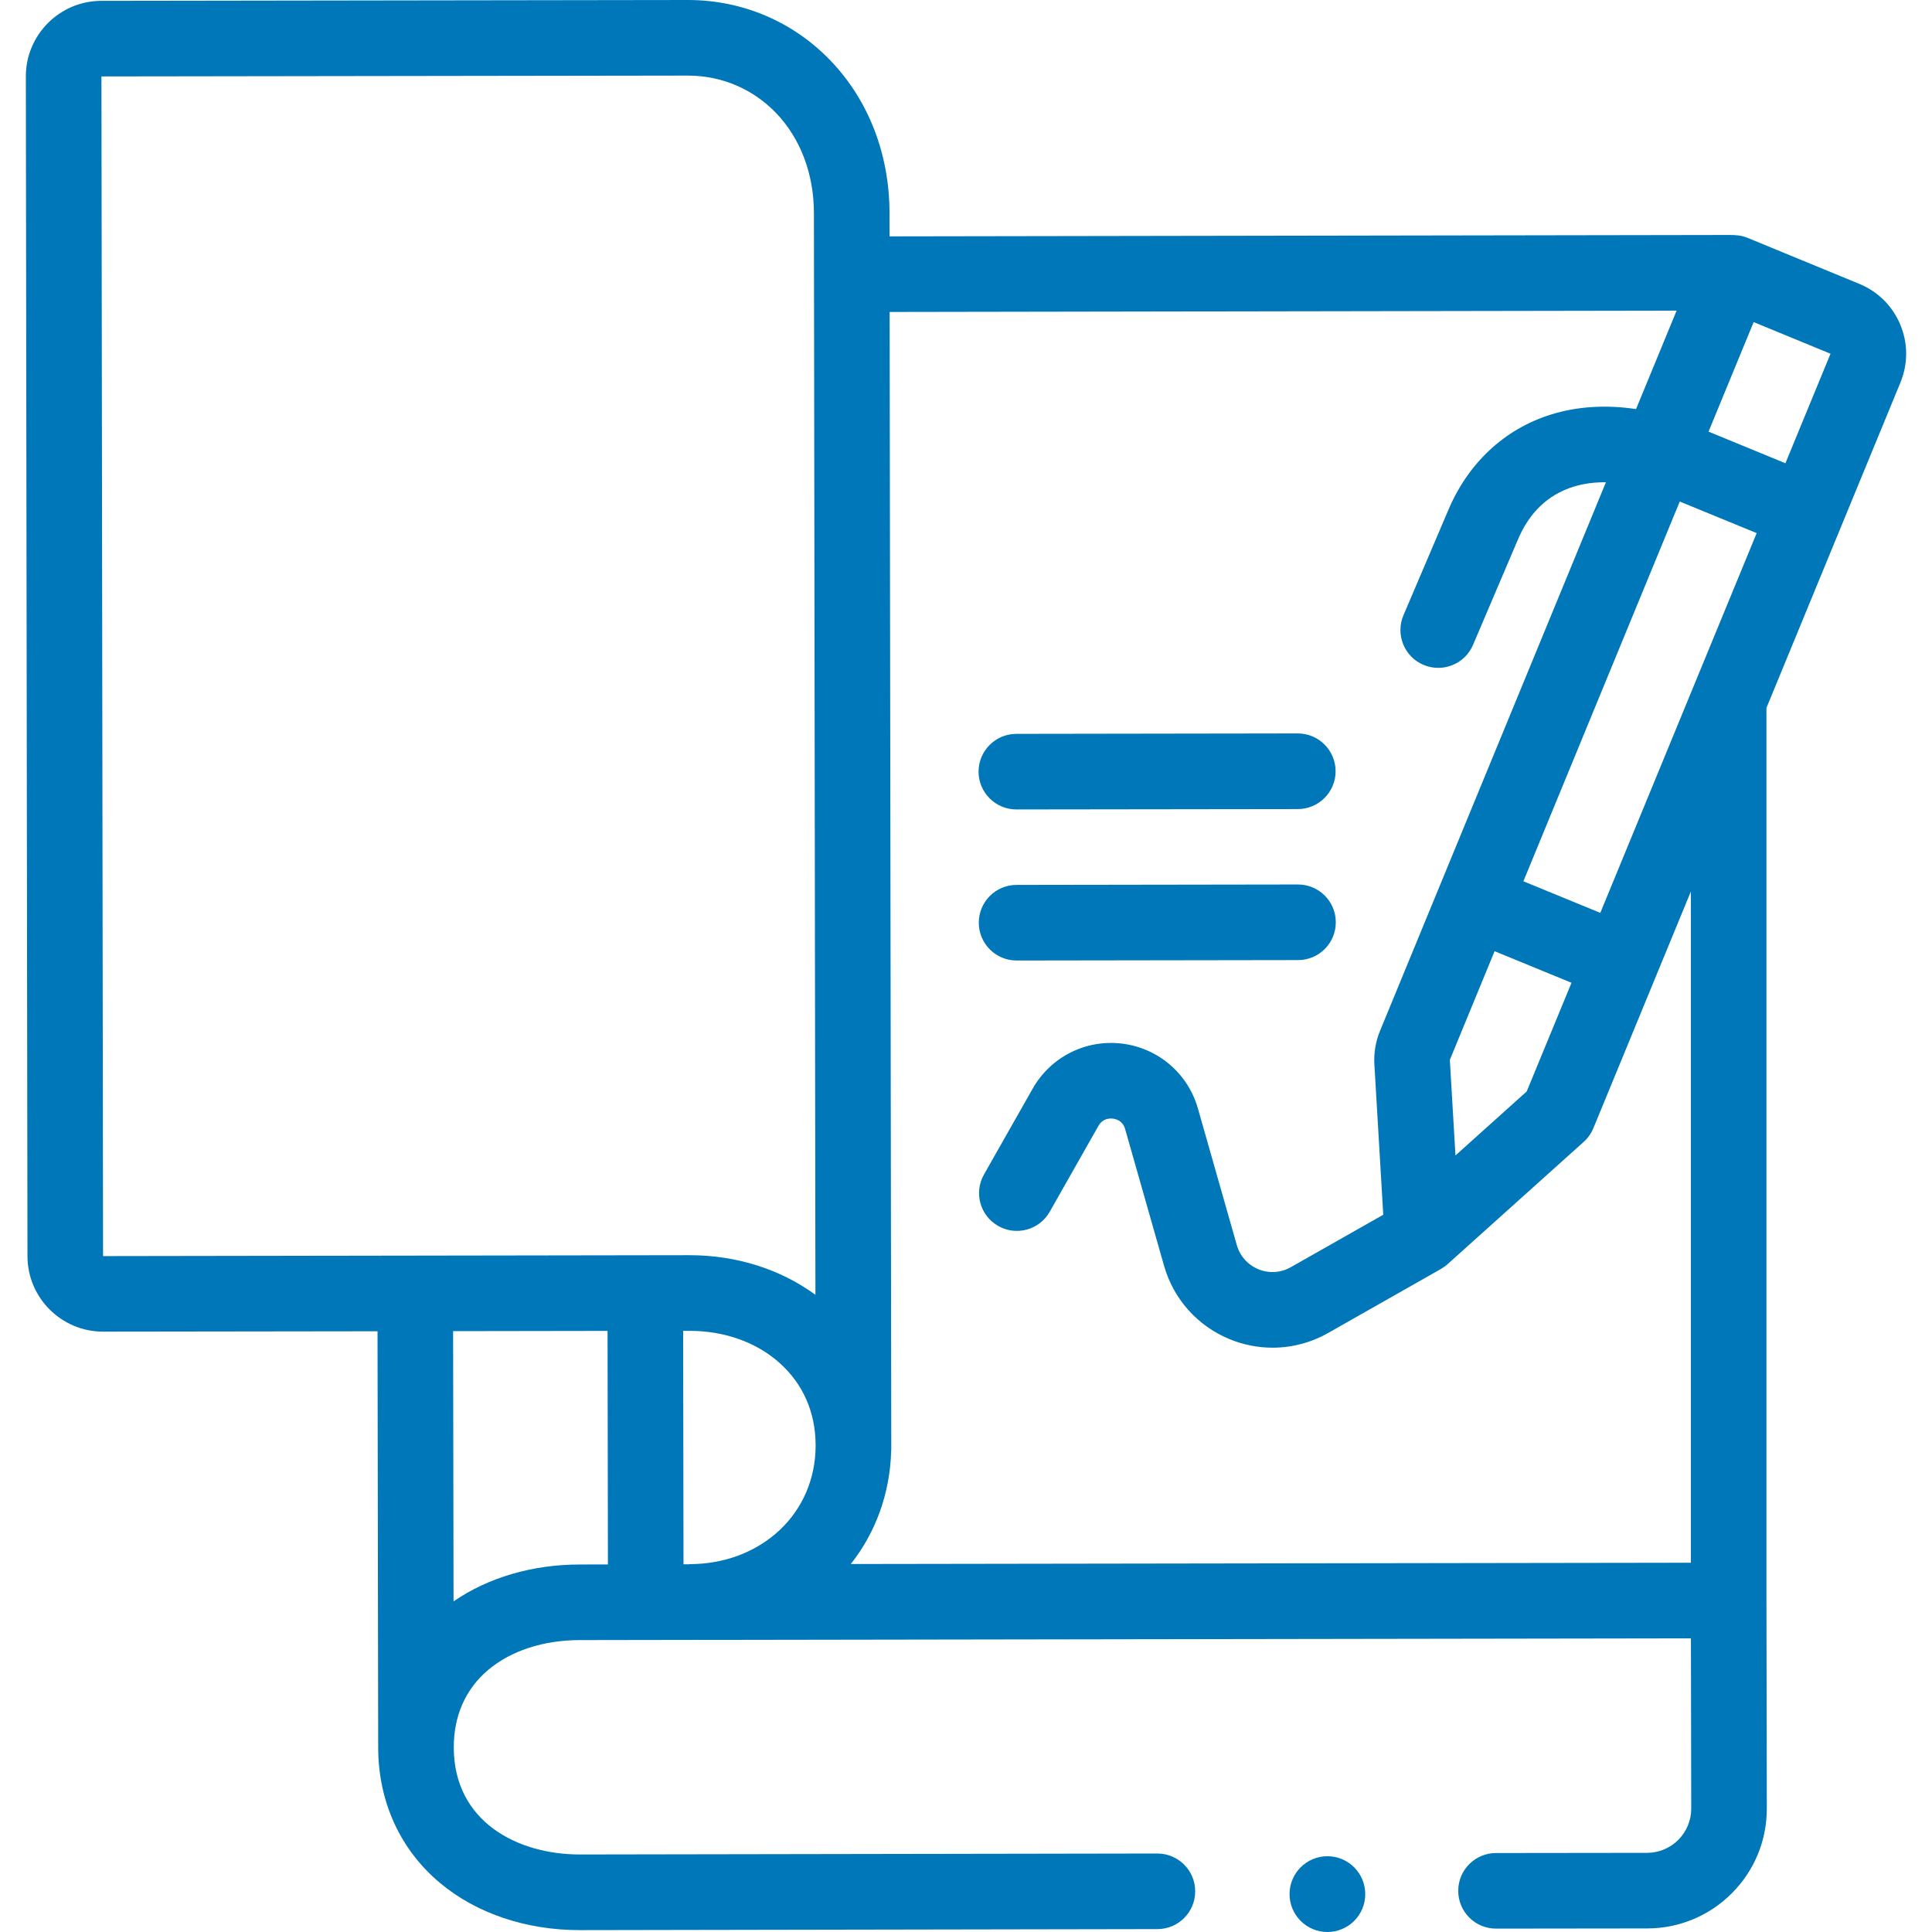 <svg width="32" height="32" viewBox="0 0 32 32" fill="none" xmlns="http://www.w3.org/2000/svg">
<g clip-path="url(#clip0_461_625)">
<g clip-path="url(#clip1_461_625)">
<path d="M31.477 6.336C31.604 6.026 31.604 5.686 31.475 5.378C31.347 5.069 31.105 4.829 30.796 4.702L28.944 3.939C28.849 3.9 28.757 3.892 28.655 3.892C28.638 3.892 14.734 3.915 14.734 3.915L14.733 3.524C14.732 2.556 14.387 1.663 13.761 1.009C13.139 0.358 12.297 0 11.392 0C11.39 0 11.389 0 11.387 0L1.678 0.014C0.988 0.015 0.427 0.577 0.428 1.267L0.455 20.807C0.456 21.496 1.017 22.056 1.706 22.056H1.708L6.253 22.05L6.264 28.945C6.264 28.947 6.264 28.948 6.264 28.95C6.266 29.842 6.629 30.636 7.286 31.186C7.888 31.691 8.711 31.969 9.604 31.969H9.61L19.171 31.952C19.517 31.952 19.797 31.671 19.796 31.325C19.796 30.98 19.515 30.7 19.17 30.7C19.17 30.7 19.169 30.7 19.169 30.7L9.608 30.716C9.606 30.716 9.605 30.716 9.604 30.716C8.565 30.716 7.518 30.169 7.516 28.944C7.515 28.418 7.712 27.974 8.086 27.659C8.463 27.341 9.001 27.166 9.602 27.165L28.007 27.136L28.012 29.956C28.012 30.151 27.936 30.335 27.798 30.474C27.66 30.612 27.477 30.688 27.281 30.689L24.778 30.692C24.432 30.693 24.152 30.973 24.153 31.319C24.153 31.665 24.433 31.944 24.779 31.944H24.78L27.283 31.941C27.813 31.94 28.311 31.733 28.685 31.358C29.059 30.983 29.265 30.484 29.264 29.954L29.258 26.508C29.258 26.506 29.258 26.504 29.258 26.502V11.725L31.477 6.336ZM1.707 20.805L1.68 1.266L11.389 1.252H11.392C11.952 1.252 12.472 1.473 12.857 1.875C13.259 2.295 13.48 2.881 13.481 3.526L13.506 21.446C12.925 21.021 12.197 20.79 11.422 20.79C11.42 20.79 11.418 20.79 11.416 20.79L1.707 20.805ZM9.6 25.913C8.816 25.914 8.086 26.129 7.512 26.524L7.505 22.048L10.063 22.044L10.069 25.912L9.6 25.913ZM12.915 25.342C12.527 25.706 11.998 25.907 11.422 25.907L11.415 25.91L11.321 25.91L11.315 22.043L11.418 22.043H11.422C12.002 22.043 12.534 22.233 12.918 22.58C13.3 22.924 13.504 23.387 13.509 23.921L13.509 23.96C13.505 24.495 13.294 24.985 12.915 25.342ZM29.046 5.335L30.319 5.859L29.572 7.673L28.299 7.149L29.046 5.335ZM29.096 8.83L26.506 15.12L25.232 14.597L27.822 8.307L29.096 8.83ZM26.029 16.278L25.287 18.078L24.107 19.138L24.014 17.555L24.755 15.755L26.029 16.278ZM28.006 25.884L14.092 25.905C14.506 25.38 14.739 24.736 14.76 24.047C14.761 24.032 14.762 24.017 14.762 24.002L14.762 23.963C14.762 23.955 14.762 23.947 14.762 23.939C14.762 23.931 14.762 23.923 14.762 23.915L14.735 5.167L27.77 5.145L27.098 6.776C26.605 6.701 26.121 6.73 25.683 6.868C24.912 7.11 24.308 7.678 23.981 8.466L23.246 10.19C23.11 10.508 23.258 10.876 23.576 11.012C23.656 11.046 23.74 11.062 23.822 11.062C24.065 11.062 24.296 10.919 24.398 10.681L25.134 8.954C25.135 8.952 25.136 8.95 25.137 8.948C25.325 8.494 25.635 8.196 26.059 8.062C26.226 8.01 26.408 7.986 26.599 7.988L22.856 17.078C22.785 17.251 22.753 17.442 22.764 17.629L22.911 20.12L21.381 20.988C21.216 21.082 21.02 21.095 20.844 21.023C20.668 20.951 20.537 20.804 20.485 20.621L19.841 18.359C19.675 17.778 19.181 17.357 18.581 17.285C17.982 17.213 17.402 17.506 17.104 18.032L16.298 19.453C16.127 19.754 16.233 20.136 16.534 20.306C16.834 20.477 17.217 20.371 17.387 20.07L18.193 18.649C18.262 18.527 18.373 18.521 18.432 18.528C18.492 18.535 18.598 18.567 18.636 18.702L19.28 20.964C19.438 21.519 19.835 21.963 20.369 22.182C20.599 22.276 20.839 22.322 21.079 22.322C21.397 22.322 21.713 22.24 21.999 22.078L23.868 21.017C23.868 21.017 23.869 21.016 23.869 21.016C23.907 20.994 23.944 20.968 23.977 20.938L26.23 18.914C26.3 18.851 26.355 18.774 26.391 18.687L28.006 14.766V25.884H28.006Z" fill="#0077B8"/>
<path d="M16.834 13.407C16.489 13.407 16.209 13.127 16.208 12.782C16.208 12.436 16.488 12.156 16.833 12.155L21.495 12.148H21.496C21.841 12.148 22.121 12.428 22.122 12.774C22.122 13.119 21.842 13.4 21.497 13.401L16.835 13.407C16.835 13.407 16.834 13.407 16.834 13.407Z" fill="#0077B8"/>
<path d="M16.838 15.909C16.492 15.909 16.212 15.629 16.212 15.284C16.211 14.938 16.491 14.657 16.837 14.657L21.498 14.65H21.499C21.845 14.65 22.125 14.93 22.125 15.275C22.126 15.621 21.846 15.902 21.5 15.902L16.839 15.909C16.838 15.909 16.838 15.909 16.838 15.909Z" fill="#0077B8"/>
<path d="M21.986 32C22.332 32 22.613 31.719 22.613 31.373C22.613 31.026 22.332 30.745 21.986 30.745C21.64 30.745 21.359 31.026 21.359 31.373C21.359 31.719 21.64 32 21.986 32Z" fill="#0077B8"/>
</g>
</g>
<defs>
<clipPath id="clip0_461_625">
<rect width="32" height="32" fill="white"/>
</clipPath>
<clipPath id="clip1_461_625">
<rect width="32" height="32" fill="white"/>
</clipPath>
</defs>
</svg>
